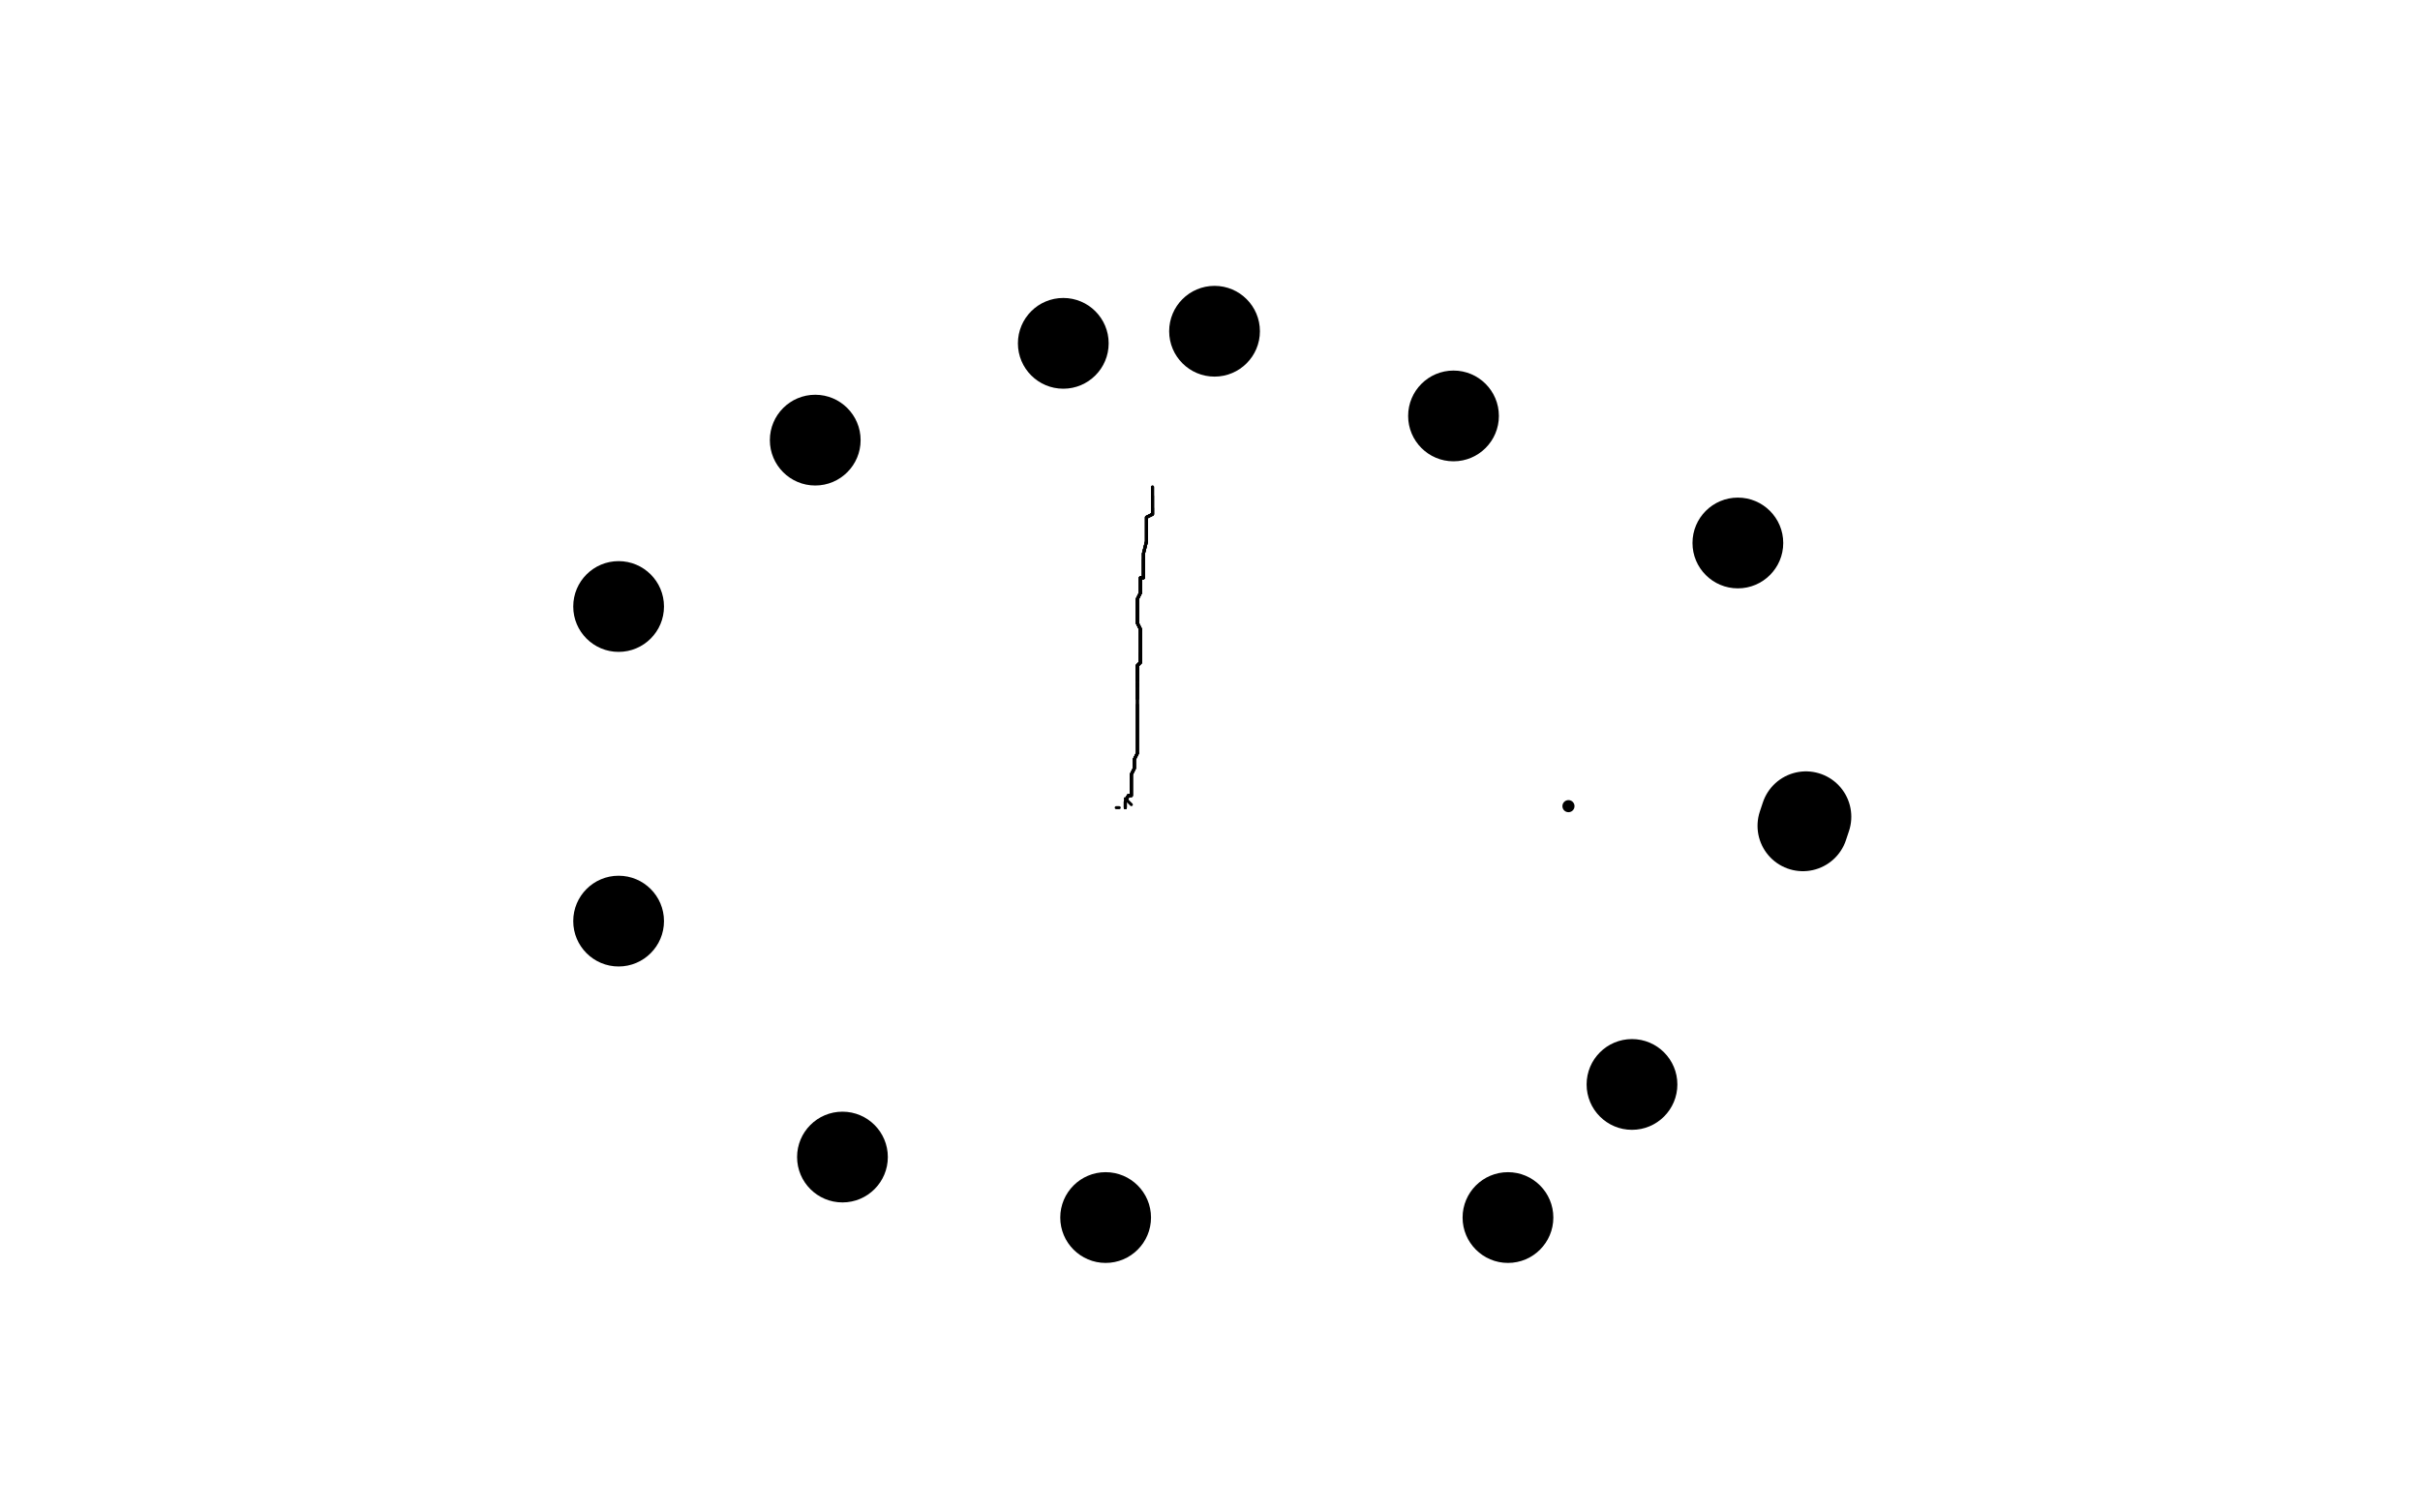 <?xml version="1.0" standalone="no"?>
<!DOCTYPE svg PUBLIC "-//W3C//DTD SVG 1.1//EN"
"http://www.w3.org/Graphics/SVG/1.1/DTD/svg11.dtd">

<svg width="800" height="500" version="1.1" xmlns="http://www.w3.org/2000/svg" xmlns:xlink="http://www.w3.org/1999/xlink" style="stroke-antialiasing: false"><desc>This SVG has been created on https://colorillo.com/</desc><rect x='0' y='0' width='800' height='500' style='fill: rgb(255,255,255); stroke-width:0' /><circle cx="351.5" cy="113.5" r="15" style="fill: #black; stroke-antialiasing: false; stroke-antialias: 0; opacity: 1.0"/>
<circle cx="204.5" cy="200.5" r="15" style="fill: #black; stroke-antialiasing: false; stroke-antialias: 0; opacity: 1.0"/>
<circle cx="204.5" cy="304.5" r="15" style="fill: #black; stroke-antialiasing: false; stroke-antialias: 0; opacity: 1.0"/>
<circle cx="365.5" cy="402.5" r="15" style="fill: #black; stroke-antialiasing: false; stroke-antialias: 0; opacity: 1.0"/>
<circle cx="498.5" cy="402.5" r="15" style="fill: #black; stroke-antialiasing: false; stroke-antialias: 0; opacity: 1.0"/>
<polyline points="596,273 597,270" style="fill: none; stroke: #black; stroke-width: 30; stroke-linejoin: round; stroke-linecap: round; stroke-antialiasing: false; stroke-antialias: 0; opacity: 1.0"/>
<circle cx="574.5" cy="179.5" r="15" style="fill: #black; stroke-antialiasing: false; stroke-antialias: 0; opacity: 1.0"/>
<circle cx="480.5" cy="137.5" r="15" style="fill: #black; stroke-antialiasing: false; stroke-antialias: 0; opacity: 1.0"/>
<circle cx="269.5" cy="145.5" r="15" style="fill: #black; stroke-antialiasing: false; stroke-antialias: 0; opacity: 1.0"/>
<circle cx="278.5" cy="382.5" r="15" style="fill: #black; stroke-antialiasing: false; stroke-antialias: 0; opacity: 1.0"/>
<circle cx="539.5" cy="358.5" r="15" style="fill: #black; stroke-antialiasing: false; stroke-antialias: 0; opacity: 1.0"/>
<circle cx="401.5" cy="109.5" r="15" style="fill: #black; stroke-antialiasing: false; stroke-antialias: 0; opacity: 1.0"/>
<polyline points="372,267 372,265 373,263 374,263 374,262 374,260 374,258 374,256 375,254 375,252 375,251 376,249" style="fill: none; stroke: #black; stroke-width: 1; stroke-linejoin: round; stroke-linecap: round; stroke-antialiasing: false; stroke-antialias: 0; opacity: 1.0"/>
<polyline points="372,267 372,265 373,263 374,263 374,262 374,260 374,258 374,256 375,254 375,252 375,251 376,249 376,248 376,247 376,246 376,243 376,242 376,241 376,240 376,238 376,237 376,236 376,235 376,234 376,233" style="fill: none; stroke: #black; stroke-width: 1; stroke-linejoin: round; stroke-linecap: round; stroke-antialiasing: false; stroke-antialias: 0; opacity: 1.0"/>
<polyline points="372,267 372,265 373,263 374,263 374,262 374,260 374,258 374,256 375,254 375,252 375,251 376,249 376,248 376,247 376,246 376,243 376,242 376,241 376,240 376,238 376,237 376,236 376,235 376,234 376,233 376,232 376,231 376,230 376,229 376,228 376,227 376,226" style="fill: none; stroke: #black; stroke-width: 1; stroke-linejoin: round; stroke-linecap: round; stroke-antialiasing: false; stroke-antialias: 0; opacity: 1.0"/>
<polyline points="372,267 372,265 373,263 374,263 374,262 374,260 374,258 374,256 375,254 375,252 375,251 376,249 376,248 376,247 376,246 376,243 376,242 376,241 376,240 376,238 376,237 376,236 376,235 376,234 376,233 376,232 376,231 376,230 376,229 376,228 376,227 376,226 376,225 376,224 376,223 376,222 376,221 376,220 377,219 377,218 377,217 377,216" style="fill: none; stroke: #black; stroke-width: 1; stroke-linejoin: round; stroke-linecap: round; stroke-antialiasing: false; stroke-antialias: 0; opacity: 1.0"/>
<polyline points="376,231 376,230 376,229 376,228 376,227 376,226 376,225 376,224 376,223 376,222 376,221 376,220 377,219 377,218 377,217 377,216 377,214 377,213 377,212 377,211 377,209 377,208 376,206 376,205 376,204 376,203 376,202 376,201 376,199 376,198 377,196 377,192 377,191 378,191 378,187 378,186 378,185" style="fill: none; stroke: #black; stroke-width: 1; stroke-linejoin: round; stroke-linecap: round; stroke-antialiasing: false; stroke-antialias: 0; opacity: 1.0"/>
<polyline points="376,231 376,230 376,229 376,228 376,227 376,226 376,225 376,224 376,223 376,222 376,221 376,220 377,219 377,218 377,217 377,216 377,214 377,213 377,212 377,211 377,209 377,208 376,206 376,205 376,204 376,203 376,202 376,201 376,199 376,198 377,196 377,192 377,191 378,191 378,187 378,186 378,185 378,184 378,183 379,179 379,176 379,174 379,173 379,172 379,171 381,170 381,169 381,168" style="fill: none; stroke: #black; stroke-width: 1; stroke-linejoin: round; stroke-linecap: round; stroke-antialiasing: false; stroke-antialias: 0; opacity: 1.0"/>
<polyline points="376,227 376,226 376,225 376,224 376,223 376,222 376,221 376,220 377,219 377,218 377,217 377,216 377,214 377,213 377,212 377,211 377,209 377,208 376,206 376,205 376,204 376,203 376,202 376,201 376,199 376,198 377,196 377,192 377,191 378,191 378,187 378,186 378,185 378,184 378,183 379,179 379,176 379,174 379,173 379,172 379,171 381,170 381,169 381,168 381,167 381,166 381,165 381,164" style="fill: none; stroke: #black; stroke-width: 1; stroke-linejoin: round; stroke-linecap: round; stroke-antialiasing: false; stroke-antialias: 0; opacity: 1.0"/>
<polyline points="376,225 376,224 376,223 376,222 376,221 376,220 377,219 377,218 377,217 377,216 377,214 377,213 377,212 377,211 377,209 377,208 376,206 376,205 376,204 376,203 376,202 376,201 376,199 376,198 377,196 377,192 377,191 378,191 378,187 378,186 378,185 378,184 378,183 379,179 379,176 379,174 379,173 379,172 379,171 381,170 381,169 381,168 381,167 381,166 381,165 381,164 381,163 381,162 381,161" style="fill: none; stroke: #black; stroke-width: 1; stroke-linejoin: round; stroke-linecap: round; stroke-antialiasing: false; stroke-antialias: 0; opacity: 1.0"/>
<polyline points="376,225 376,224 376,223 376,222 376,221 376,220 377,219 377,218 377,217 377,216 377,214 377,213 377,212 377,211 377,209 377,208 376,206 376,205 376,204 376,203 376,202 376,201 376,199 376,198 377,196 377,192 377,191 378,191 378,187 378,186 378,185 378,184 378,183 379,179 379,176 379,174 379,173 379,172 379,171 381,170 381,169 381,168 381,167 381,166 381,165 381,164 381,163 381,162 381,161" style="fill: none; stroke: #black; stroke-width: 1; stroke-linejoin: round; stroke-linecap: round; stroke-antialiasing: false; stroke-antialias: 0; opacity: 1.0"/>
<polyline points="369,267 370,267" style="fill: none; stroke: #black; stroke-width: 1; stroke-linejoin: round; stroke-linecap: round; stroke-antialiasing: false; stroke-antialias: 0; opacity: 1.0"/>
<polyline points="372,264 373,265 374,266" style="fill: none; stroke: #black; stroke-width: 1; stroke-linejoin: round; stroke-linecap: round; stroke-antialiasing: false; stroke-antialias: 0; opacity: 1.0"/>
<circle cx="512.5" cy="268.5" r="0" style="fill: #black; stroke-antialiasing: false; stroke-antialias: 0; opacity: 1.0"/>
<circle cx="516.5" cy="267.5" r="0" style="fill: #black; stroke-antialiasing: false; stroke-antialias: 0; opacity: 1.0"/>
<circle cx="518.5" cy="266.5" r="2" style="fill: #black; stroke-antialiasing: false; stroke-antialias: 0; opacity: 1.0"/>
</svg>
